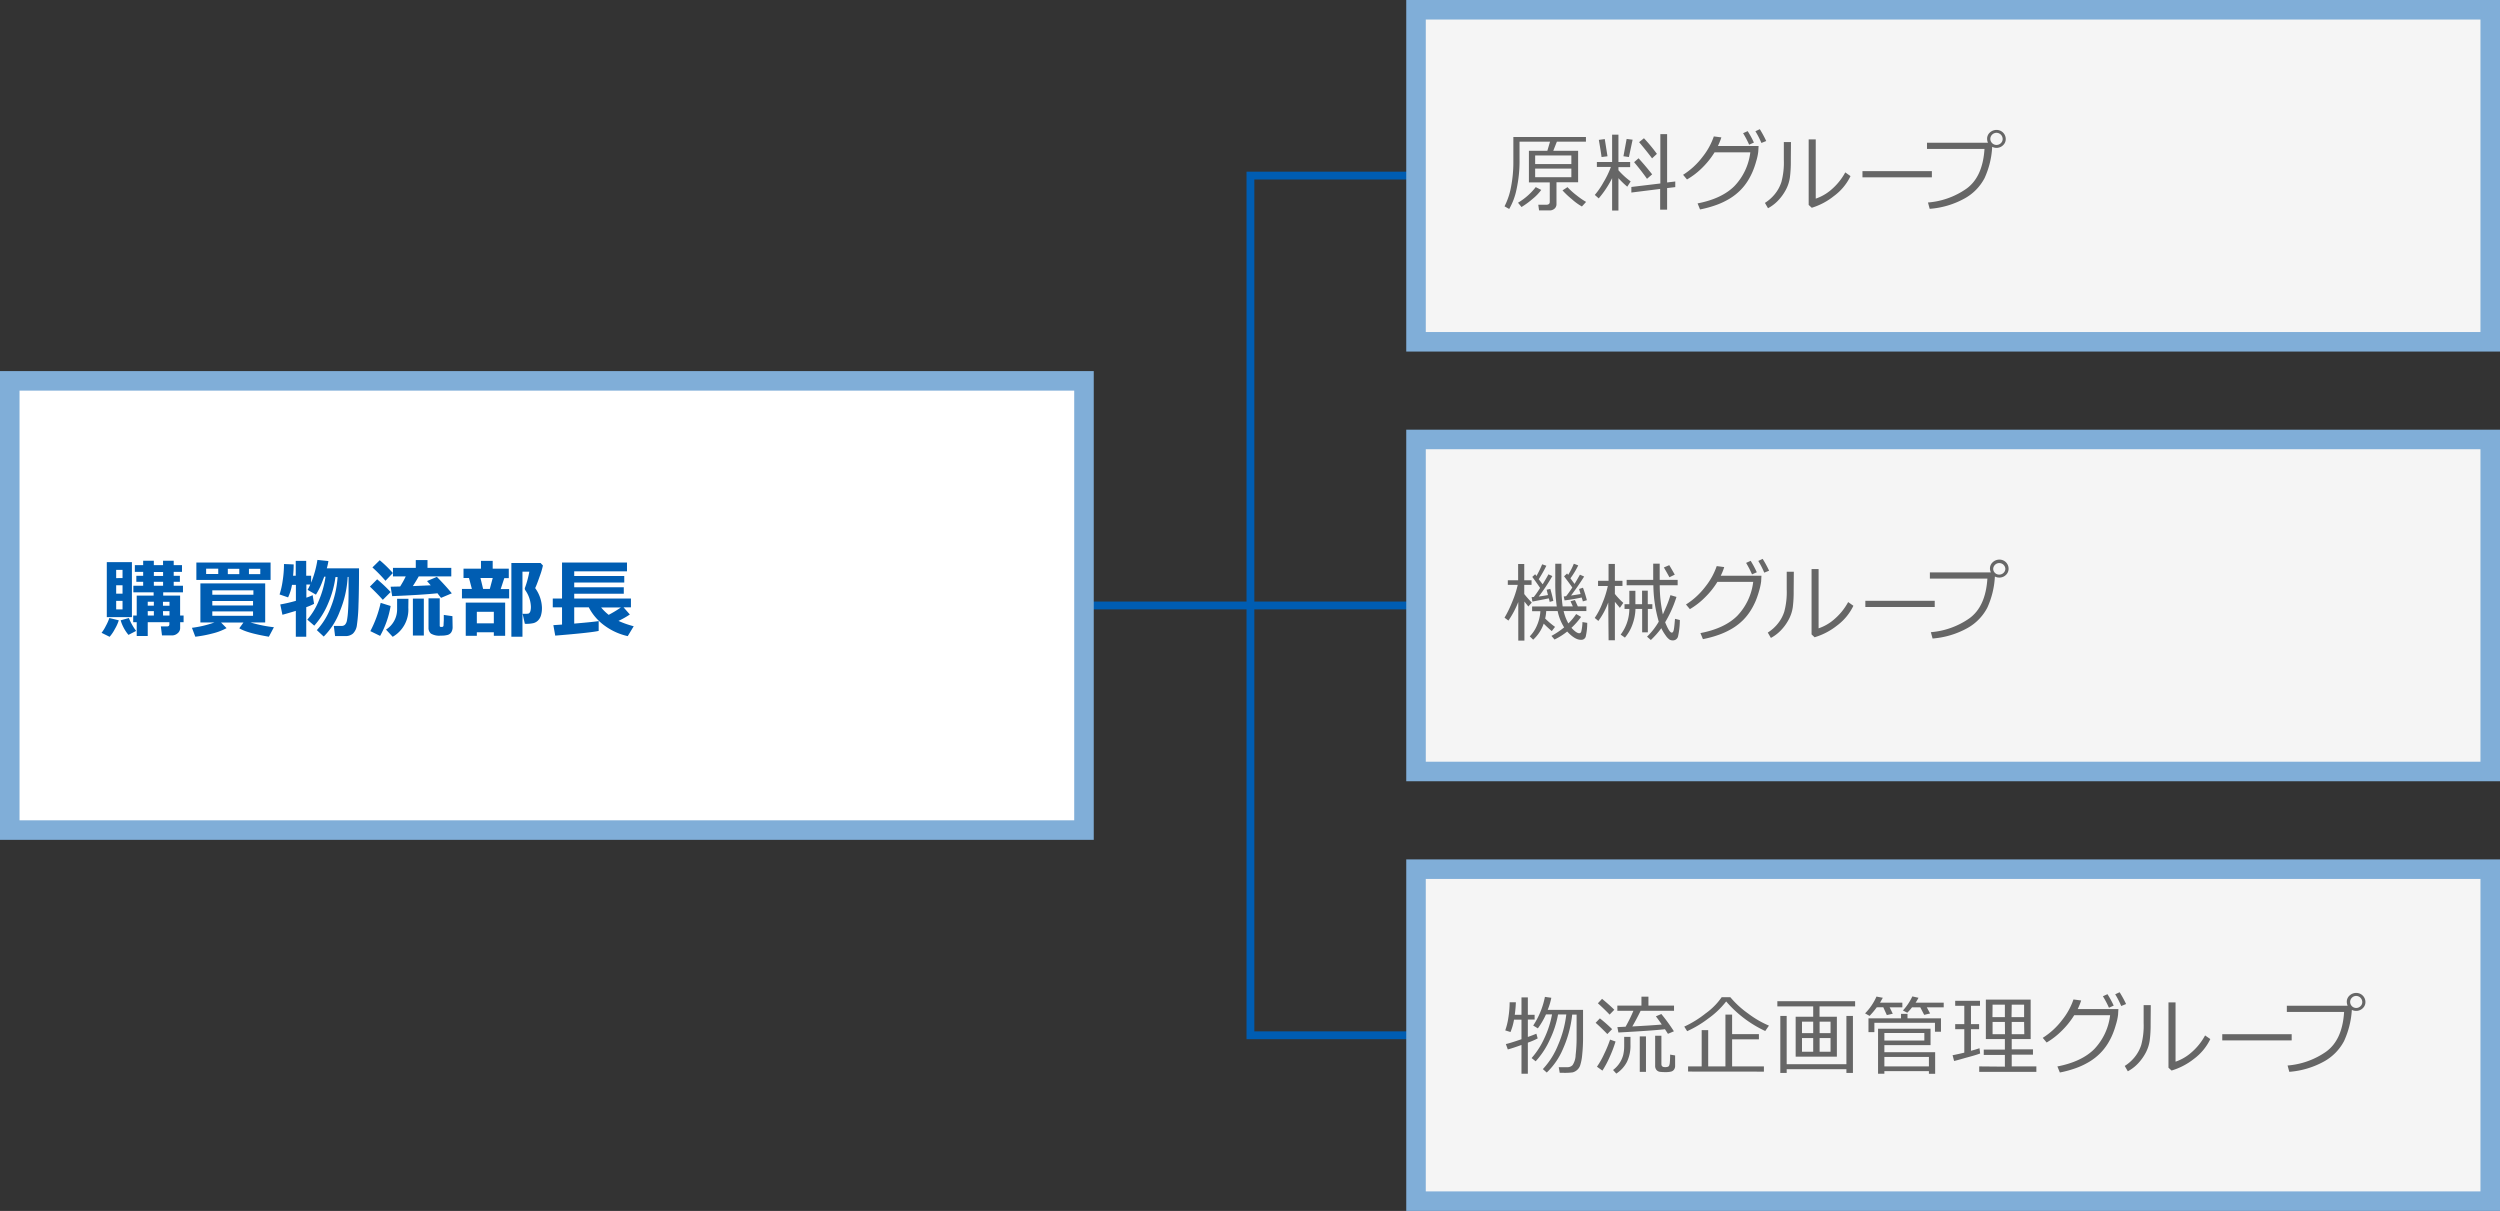 <svg xmlns="http://www.w3.org/2000/svg" width="640" height="310"><rect width="100%" height="100%" fill="#333333" stroke="none"/><defs><style>.cls-3{fill:#80aed8}.cls-4{fill:#f5f5f5}.cls-6{fill:#666}</style></defs><g id="レイヤー_2" data-name="レイヤー 2"><g id="画像"><path d="M450.13 265.03H320.11V44.95h130.02M394.21 155H241.12" fill="none" stroke="#005db2" stroke-miterlimit="10" stroke-width="2"/><path fill="#fff" d="M2.5 97.5h275v115H2.5z"/><path class="cls-3" d="M275 100v110H5V100h270m5-5H0v120h280V95z"/><path class="cls-4" d="M362.5 2.5h275v85h-275z"/><path class="cls-3" d="M635 5v80H365V5h270m5-5H360v90h280V0z"/><path class="cls-4" d="M362.5 112.5h275v85h-275z"/><path class="cls-3" d="M635 115v80H365v-80h270m5-5H360v90h280v-90z"/><path class="cls-4" d="M362.5 222.5h275v85h-275z"/><path class="cls-3" d="M635 225v80H365v-80h270m5-5H360v90h280v-90z"/><path d="M30.41 158.8a10.56 10.56 0 0 1-1 2.22 10.06 10.06 0 0 1-1.35 2L26 162a10 10 0 0 0 1.11-1.79 11.77 11.77 0 0 0 .88-2zm3.36-.82h-6.43V143.9h6.43zm-2.4-10v-2.1h-1.63V148zm-1.63 4h1.63v-2.16h-1.63zm1.63 1.84h-1.63V156h1.63zm3.45 7.71l-1.93 1a10.26 10.26 0 0 1-2-3.73l2.1-.59a13.8 13.8 0 0 0 1.83 3.26zM47 159.28h-.88v1.5a1.7 1.7 0 0 1-.64 1.33 2.14 2.14 0 0 1-1.44.56h-2.57l-.29-2.31h1.59c.39 0 .59-.18.59-.53v-.55h-5.54v3.53H35v-3.53h-.9v-1.71h.9v-5.09h4.33v-.85h-5.19v-1.69h2.51v-1H34.9v-1.54h1.75v-1h-2.13v-1.72h2.13v-1.14h2.73v1.14h2.36v-1.14h2.73v1.14h2.12v1.72h-2.12v1h1.58v1.54h-1.58v1h2.37v1.69h-5.06v.85h4.33v5.09H47zm-7.61-5.23h-1.57v1h1.56zm-1.56 3.52h1.56v-1.12h-1.57zm1.56-11.13v1h2.36v-1zm0 3.5h2.36v-1h-2.37zm4 5.12v-1h-1.67v1zm-1.64 2.51h1.64v-1.12h-1.67zM58 160.8a15 15 0 0 1-3.53 1.35A31.57 31.57 0 0 1 50 163l-.86-2.28a27.91 27.91 0 0 0 5.77-1.37H51.3v-10h16.59v10h-3.77a34.07 34.07 0 0 0 6 1.22L68.83 163c-3.76-.64-6.29-1.36-7.57-2.16l1.06-1.47h-5.73zm11.27-12.34h-19V144h19zm-13.4-1.52v-1.36h-3.1v1.36zm9 5.31v-1.13H54.35v1.13zM54.35 155h10.43v-1.15H54.35zm10.43 1.51H54.35v1.14h10.43zm-6.46-10.89v1.36h2.94v-1.36zm8.31 1.36v-1.36h-2.9v1.36zm13.77 7.6a14.35 14.35 0 0 1-2 .86V163h-2.67v-6.62c-1.53.47-2.67.8-3.43 1l-.55-2.64a38.19 38.19 0 0 0 4-.93v-4.09h-1a12.48 12.48 0 0 1-1 3.21l-2.18-.75a20.12 20.12 0 0 0 .78-3.42 27.89 27.89 0 0 0 .35-4.37l2.48.1c0 1-.06 2-.15 2.9h.68v-3.81h2.68v3.81h1.26v1.78a26.18 26.18 0 0 0 1.61-5.83l2.81.29a13.43 13.43 0 0 1-.41 1.87h8.25q0 5.79-.14 9.46a42.64 42.64 0 0 1-.41 5.12 3.64 3.64 0 0 1-1 2.11 2.82 2.82 0 0 1-2 .64h-2.58l-.32-2.59h2a1.22 1.22 0 0 0 .85-.31 2.14 2.14 0 0 0 .5-1.06 19.18 19.18 0 0 0 .29-2.52c.08-1.18.12-2.62.13-4.34v-4.31H89a26.16 26.16 0 0 1-2 8.79 17.88 17.88 0 0 1-4.13 6.47l-1.76-1.65a17.91 17.91 0 0 0 3.63-6 24.91 24.91 0 0 0 1.68-7.58h-.54a25.51 25.51 0 0 1-1.88 6.75 20.08 20.08 0 0 1-3.55 5.69l-1.78-1.54a17.13 17.13 0 0 0 3-5 24.67 24.67 0 0 0 1.67-6H83l-.72 1.87a18.14 18.14 0 0 1-1.4 2.73L78.74 151a11.46 11.46 0 0 0 .69-1.36h-1V153a12.58 12.58 0 0 0 1.61-.64zm19.6-3.02l-2 2q-1.19-1.35-3.3-3.39l1.85-1.87a38.75 38.75 0 0 1 3.45 3.26zm0 3.57a23.52 23.52 0 0 1-2.69 7.66l-2.5-1.22a28.93 28.93 0 0 0 2.64-7.24zm.59-8.45l-1.91 2a37.88 37.88 0 0 0-3.34-3.42l1.87-1.84a31.08 31.08 0 0 1 3.35 3.26zm3.94 8.93a8 8 0 0 1-4 7.41l-1.71-1.84a6.12 6.12 0 0 0 2.84-5.26v-2.62h2.9zm7.46-3.73q-4 .42-11.59.73l-.4-2.41 2.44-.06c.49-.79 1-1.65 1.43-2.59h-3.27v-2.17h5.84v-2h3v2h6.09v2.17h-8.33c-.49.87-1 1.7-1.51 2.49l4.58-.2-.95-1.09 2.52-1.07c1.64 1.67 2.91 3.08 3.82 4.21l-2.75 1.16c-.29-.34-.59-.73-.91-1.17zm-3.49 10.81h-2.8v-9.45h2.8zm7.37-2.17a2.51 2.51 0 0 1-.31 1.29 1.66 1.66 0 0 1-.89.71 6.1 6.1 0 0 1-1.82.2 4.18 4.18 0 0 1-2.53-.52 1.85 1.85 0 0 1-.62-1.49v-7.54h2.87v7a.28.28 0 0 0 .32.32h.27a.38.38 0 0 0 .28-.11.55.55 0 0 0 .11-.31q0-.21.06-1.2v-1.45l2.21.32zm14.47-7.33h-12.08v-2.42h2.54l-.74-2.8h-1.4v-2.39h4.47v-2h3v2h4.12V148h-1.15l-.92 2.8h2.16zm-3.92 8.67h-4.35v.9h-2.84v-8.49h10.09v8.49h-2.9zm-4.35-2.29h4.35v-2.95h-4.35zm1.61-8.8h1.71l.75-2.8H123zm15.31-6a19.49 19.49 0 0 1-.83 2.78c-.5 1.44-.88 2.45-1.16 3a9 9 0 0 1 1.74 5.05 6.7 6.7 0 0 1-.24 1.9 3.15 3.15 0 0 1-.73 1.31 2.61 2.61 0 0 1-1.17.7 8.13 8.13 0 0 1-2.06.19h-.18l-.57-2.57h.57a4.68 4.68 0 0 0 .92-.05.8.8 0 0 0 .3-.23 1.39 1.39 0 0 0 .24-.57 4.1 4.1 0 0 0 .09-.94 7.87 7.87 0 0 0-1.43-4.24.76.76 0 0 1-.13-.42.72.72 0 0 1 .09-.34 24.56 24.56 0 0 0 1.07-4h-1.76V163h-2.84v-18.87h7.48zm14.27 16.74q-1.83.45-11.12 1.21l-.48-2.68 2.22-.15v-4.41h-2.37v-2.26h2.37V144h16.63v2.26H147v1.19h12.81v1.67H147v1.22h12.69V152H147v1.22h14.52v2.26h-1.89l1.61 1.83a21.53 21.53 0 0 1-2.91 1.64 23.81 23.81 0 0 0 3.9 1.37l-1.53 2.53a15.75 15.75 0 0 1-5.84-2.63 13.32 13.32 0 0 1-4.13-4.74H147v4.16c3.33-.28 5.41-.5 6.26-.65zm5.77-6h-5.14a12.88 12.88 0 0 0 1.93 1.89 30.72 30.72 0 0 0 3.18-1.92z" fill="#005db2"/><path class="cls-6" d="M396.67 53.87H394l-.2-1.46h2.07c.58 0 .87-.25.87-.72v-5h-5.34V38.6h4.72l.69-2.33H389v4.51a33.65 33.65 0 0 1-.79 7.8 16.34 16.34 0 0 1-1.86 4.92l-1.19-.68a18 18 0 0 0 1.67-5 32.89 32.89 0 0 0 .59-6.31v-6.43H406v1.19h-7.44l-.92 2.33H404v8.06h-5.54v5.58a1.49 1.49 0 0 1-.51 1.18 1.84 1.84 0 0 1-1.28.45zm-7.16-.87l-.9-1.1a16.35 16.35 0 0 0 4.54-4l1.41.72a12.36 12.36 0 0 1-2.19 2.28 22.2 22.2 0 0 1-2.86 2.1zM393 42h9.27v-2.2H393zm9.27 1.16H393v2.2h9.27zm2.7 9.7a13.71 13.71 0 0 1-2.51-1.81 22.13 22.13 0 0 1-2.46-2.31l1.28-.83a18.93 18.93 0 0 0 2.47 2.21 18.74 18.74 0 0 0 2.29 1.57zm4.3-2.07l-1-.89a19.06 19.06 0 0 0 2.18-3.16 23.21 23.21 0 0 0 1.94-4h-3.59v-1.26h3.9v-7h1.62v7h3v1.31h-3v.79a19 19 0 0 0 3.13 2.86l-.87 1.35a22.07 22.07 0 0 1-2.26-2.18v8.29h-1.62v-8.29a25.41 25.41 0 0 1-3.43 5.18zM410 40.2c-.15-1.14-.39-2.61-.7-4.39l1.52-.21.7 4.41zm7 0l-1.4-.2.82-4.43 1.53.19zm.63 9.09v-1.43l7.42-.89V34.33h1.73v12.38l2.09-.25v1.44l-2.09.25v5.52H425v-5.3zm4-3.51q-1.39-2-3.3-4.26l1.14-1q1.65 1.8 3.48 4.11zm1.3-5.24q-1.29-1.74-3.32-4.15l1.24-1a41.11 41.11 0 0 1 3.32 4zm17.74-5.37a15.71 15.71 0 0 1-.89 2.21h10.42l-.09 1.49a13.82 13.82 0 0 1-.55 2.5 20.62 20.62 0 0 1-.82 2.4 17.37 17.37 0 0 1-1.28 2.49 13.67 13.67 0 0 1-1.92 2.43 14.54 14.54 0 0 1-2.62 2.08 19.11 19.11 0 0 1-3.45 1.67 28.07 28.07 0 0 1-4.26 1.18l-.63-1.55q6.19-1.2 9.43-4.43a15.1 15.1 0 0 0 4.07-8.64h-9.15a21.28 21.28 0 0 1-3.15 3.94 18.84 18.84 0 0 1-3.91 3l-1-1.19a18.86 18.86 0 0 0 5-4.61 17.48 17.48 0 0 0 2.87-5.22zM449 36.5l-1.22.54a24 24 0 0 0-1.55-2.94l1.17-.53a22.4 22.4 0 0 1 1.6 2.93zm3.15-.4l-1.23.5a22 22 0 0 0-1.54-3l1.13-.53a27.33 27.33 0 0 1 1.64 3.03zm6.3 5.15a30.67 30.67 0 0 1-.23 4.14 9.68 9.68 0 0 1-1 3.12 12.54 12.54 0 0 1-2 2.8 10.33 10.33 0 0 1-2.61 2l-.79-1.37a10.48 10.48 0 0 0 2.48-2.18 9.61 9.61 0 0 0 1.75-3.2 19.28 19.28 0 0 0 .61-5.66v-4.53h1.83zm15.28 3.83a13.63 13.63 0 0 1-4.25 5.11 17 17 0 0 1-5.67 3l-.79-.73V35.68h1.81v15.17a11.88 11.88 0 0 0 3.85-2.18 15.63 15.63 0 0 0 3.71-4.54zm20.83.32h-17.77v-1.59h17.77z"/><path class="cls-6" d="M510 37.59a21.77 21.77 0 0 1-1.95 8 12.63 12.63 0 0 1-5.14 5.23 21.75 21.75 0 0 1-8.91 2.64l-.44-1.62a19.91 19.91 0 0 0 9.81-3.51q4.2-3 4.66-10.2h-14.72v-1.59h15.61a2.33 2.33 0 0 1-.22-1 2.13 2.13 0 0 1 .69-1.6 2.51 2.51 0 0 1 1.72-.68 2.34 2.34 0 0 1 2.36 2.31 2.12 2.12 0 0 1-.69 1.61 2.39 2.39 0 0 1-1.67.68 2.48 2.48 0 0 1-1.11-.27zm1.12-.49a1.54 1.54 0 0 0 1.09-.44 1.44 1.44 0 0 0 .47-1.08 1.59 1.59 0 0 0-1.61-1.58 1.59 1.59 0 0 0-1.55 1.54 1.52 1.52 0 0 0 .46 1.09 1.5 1.5 0 0 0 1.09.47zM386.16 158.87l-1-.74a29.68 29.68 0 0 0 2-4.13 25.3 25.3 0 0 0 1.38-4.27H386v-1.18h2.64v-4.16h1.57v4.16h1.87v1.18h-1.87v2.35a27.89 27.89 0 0 0 1.93 2.18l-.88 1-1.01-1.26v10h-1.57v-9.89a23.77 23.77 0 0 1-2.52 4.76zm6.33 4.89l-.87-.85a9 9 0 0 0 1.84-2.79 10.55 10.55 0 0 0 .88-3.66h-2.12v-1.21h6.31a40.47 40.47 0 0 1-.38-6.07v-4.86h1.57v5a39.34 39.34 0 0 0 .32 5.91h2.6l-.59-1.3 1.13-.33.74 1.63h2.19v1.21h-5.82a12 12 0 0 0 1.21 3.16 14.71 14.71 0 0 0 2-2.41l1.26.74a18.56 18.56 0 0 1-2.47 2.79c.84.92 1.5 1.39 2 1.39a.55.55 0 0 0 .5-.37 11.54 11.54 0 0 0 .32-2.49l1.22.2a14.74 14.74 0 0 1-.4 3.58 1.18 1.18 0 0 1-1.25.76c-1 0-2.18-.71-3.48-2.12a16.59 16.59 0 0 1-3.24 2.05l-.79-.93a19.76 19.76 0 0 0 3.25-2.18 12.51 12.51 0 0 1-1.66-4.17h-2.93a10.48 10.48 0 0 1-.27 1.9 21 21 0 0 0 2.53 2.14l-.83 1.08c-.48-.4-1.17-1-2.07-1.91a10 10 0 0 1-2.7 4.11zm-.2-9.81l-.2-1.07.57-.06c.43-.55 1-1.32 1.6-2.31q-1.22-1.81-2-2.82l.74-.69.33.46a24.6 24.6 0 0 0 1.46-3l1.08.37a36.2 36.2 0 0 1-1.95 3.45l1 1.3c.66-1.08 1.16-1.93 1.48-2.55l1 .44a45.59 45.59 0 0 1-3.49 5.24c.71-.09 1.5-.22 2.37-.37l-.34-1.37.94-.22c.35 1.19.6 2.22.77 3.08l-.95.25q0-.23-.21-.9c-1.1.23-2.49.5-4.2.82zm8.24-.25l-.21-1 .6-.07q.66-.81 1.59-2.22c-.35-.53-1.06-1.49-2.11-2.88l.78-.72.26.36a17.22 17.22 0 0 0 1.46-2.86l1.13.43a21.78 21.78 0 0 1-2 3.31l1.05 1.43c.58-.93 1-1.72 1.38-2.36l1.08.47q-1.4 2.26-3.36 4.87c1-.15 1.84-.28 2.45-.39l-.39-1.29 1-.32a30.92 30.92 0 0 1 1 3.19l-1.05.31c0-.19-.14-.54-.28-1a44.45 44.45 0 0 1-4.38.74zm11.18.54a18.67 18.67 0 0 1-2.53 4.72l-.93-.77a18.41 18.41 0 0 0 2-3.87 23.67 23.67 0 0 0 1.35-4.31h-2.5v-1.33h2.69v-4.31h1.62v4.31h1.94V150h-1.94v2.05a18.59 18.59 0 0 0 2.15 2.28l-.87 1.28-1.28-1.54v9.84h-1.61zm4.29 9l-1.11-.78a11 11 0 0 0 2.22-6.58h-1.23v-1.21h1.23v-3.42h1.55v3.42h1.71v-3.46h1.46v3.46H423v1.21h-1.15v6h-1.46v-6h-1.71a12.54 12.54 0 0 1-.78 4 10.63 10.63 0 0 1-1.9 3.32zm6.64.62l-1-.87a17.52 17.52 0 0 0 3-3.85 34.91 34.91 0 0 1-1.38-9.32h-6.84v-1.37h6.8v-4.15h1.66v4.15h4.6v1.37h-4.59a36.24 36.24 0 0 0 .8 7.46c.14-.25.45-1 .94-2.11a24.91 24.91 0 0 0 1-2.81l1.55.45a30.66 30.66 0 0 1-2.9 6.49c.71 1.77 1.27 2.65 1.69 2.65.25 0 .42-.24.52-.73s.2-1.42.31-2.8l1.24.31a19.29 19.29 0 0 1-.47 4.21 1.33 1.33 0 0 1-1.38 1 1.56 1.56 0 0 1-.78-.2 4 4 0 0 1-1-1.06 11.43 11.43 0 0 1-1.11-1.86 22.21 22.21 0 0 1-2.66 3zm4.73-16.08c-.06-.12-.53-1-1.42-2.51l1.38-.59q.51.83 1.41 2.43zm14.03-2.61a13.61 13.61 0 0 1-.89 2.21h10.42l-.08 1.49a14.8 14.8 0 0 1-.55 2.5 22.67 22.67 0 0 1-.82 2.4 17.48 17.48 0 0 1-1.29 2.49 14.07 14.07 0 0 1-1.91 2.43 14.54 14.54 0 0 1-2.62 2.08 19.44 19.44 0 0 1-3.45 1.67 28.07 28.07 0 0 1-4.26 1.18l-.64-1.55q6.21-1.2 9.44-4.43a15.16 15.16 0 0 0 4.07-8.69h-9.16a20.81 20.81 0 0 1-3.14 3.94 19.11 19.11 0 0 1-3.91 3.05l-1-1.19a19 19 0 0 0 5-4.61 17.48 17.48 0 0 0 2.87-5.22zm8.34 1.33l-1.22.54a25.43 25.43 0 0 0-1.52-2.94l1.17-.53a23.65 23.65 0 0 1 1.57 2.93zm3.15-.4l-1.24.5a22 22 0 0 0-1.53-3l1.12-.53a25.73 25.73 0 0 1 1.65 3.03zm6.29 5.15a30.91 30.91 0 0 1-.22 4.14 9.47 9.47 0 0 1-1 3.12 12.19 12.19 0 0 1-2 2.8 10.33 10.33 0 0 1-2.61 2l-.8-1.37a10.29 10.29 0 0 0 2.48-2.18 9.43 9.43 0 0 0 1.75-3.2 19.21 19.21 0 0 0 .62-5.66v-4.53h1.82zm15.29 3.83a13.72 13.72 0 0 1-4.25 5.11 17.12 17.12 0 0 1-5.68 2.95l-.78-.73v-16.73h1.8v15.17a11.68 11.68 0 0 0 3.85-2.18 15.5 15.5 0 0 0 3.72-4.54zm20.82.32h-17.76v-1.59h17.76z"/><path class="cls-6" d="M510.69 147.59a21.77 21.77 0 0 1-1.95 8 12.69 12.69 0 0 1-5.14 5.23 21.75 21.75 0 0 1-8.86 2.64l-.44-1.62a20 20 0 0 0 9.81-3.51q4.2-3 4.66-10.2h-14.72v-1.59h15.61a2.49 2.49 0 0 1-.23-1 2.14 2.14 0 0 1 .7-1.6 2.49 2.49 0 0 1 1.72-.68 2.32 2.32 0 0 1 2.35 2.31 2.14 2.14 0 0 1-.68 1.61 2.39 2.39 0 0 1-1.67.68 2.45 2.45 0 0 1-1.16-.27zm1.12-.49a1.56 1.56 0 0 0 1.09-.44 1.44 1.44 0 0 0 .47-1.08 1.56 1.56 0 0 0-3.11 0 1.48 1.48 0 0 0 .46 1.09 1.5 1.5 0 0 0 1.09.43zM386 268.66l-.5-1.38c.75-.17 2.1-.58 4-1.24v-5h-1.91a15 15 0 0 1-.9 3.16l-1.35-.42a16.33 16.33 0 0 0 .78-3.14 25.39 25.39 0 0 0 .35-4.06h1.59a30.16 30.16 0 0 1-.28 3.21h1.72v-4.45h1.63v4.45h1.73V261h-1.73v4.46c.91-.32 1.63-.6 2.18-.83l.34 1.2a18 18 0 0 1-2.52 1.09v7.95h-1.63v-7.36q-2.08.76-3.5 1.15zm7.09 3l-1-.8a20 20 0 0 0 3.23-5 24.63 24.63 0 0 0 2-6.17h-1.55a19.67 19.67 0 0 1-2.08 3.57l-1.19-.72a20.51 20.51 0 0 0 3-7.34l1.64.23a16.66 16.66 0 0 1-.93 3.09h9.05v7a39.94 39.94 0 0 1-.22 4.52 12.19 12.19 0 0 1-.53 2.74 2.72 2.72 0 0 1-.85 1.2 2.77 2.77 0 0 1-1.06.55 15.46 15.46 0 0 1-2.5.11h-.81l-.25-1.44h2.25a1.72 1.72 0 0 0 1.3-.55 4.88 4.88 0 0 0 .77-2.55 36.73 36.73 0 0 0 .25-4.62v-5.74h-1.13a29.06 29.06 0 0 1-2.38 8.83 18.08 18.08 0 0 1-4.13 6l-1-.88a19.78 19.78 0 0 0 3.9-6.18 27.63 27.63 0 0 0 2.1-7.8h-2.11a25.08 25.08 0 0 1-2.05 6.33 20.65 20.65 0 0 1-3.68 5.65zm18.39-6.94q-1.75-1.8-3-2.88l1.09-1.14a37.12 37.12 0 0 1 3.13 2.76zm-1.26 9.36l-1.4-1a21 21 0 0 0 1.86-3.3 30.24 30.24 0 0 0 1.5-3.64l1.4.49a32 32 0 0 1-1.47 3.89 24.88 24.88 0 0 1-1.89 3.56zm1.84-14.34c-.81-.86-1.82-1.83-3-2.9l1.07-1.14c1.54 1.29 2.58 2.23 3.13 2.8zm1.71 15.1l-.83-.92a7.1 7.1 0 0 0 2.59-3.81 9.79 9.79 0 0 0 .26-2.38v-2.3h1.61v1.95a9.65 9.65 0 0 1-.91 4.48 7.88 7.88 0 0 1-2.72 2.98zm2.38-12a37.14 37.14 0 0 0 2-4.07h-4.11v-1.34h6.17v-2.29H422v2.29h6.55v1.34H420q-1.14 2.32-2.13 4c3.22-.17 5.73-.33 7.55-.49-.57-.83-1.08-1.54-1.52-2.1l1.41-.59a46.69 46.69 0 0 1 3.21 4.42l-1.53.65c-.22-.36-.48-.75-.76-1.18q-3.06.36-11.92.84l-.26-1.38zm3.63 11.55v-9.07h1.59v9.07zm3.94-9.25h1.6v7.25c0 .53.29.79.87.79a2.29 2.29 0 0 0 .79-.09.71.71 0 0 0 .32-.3 2.57 2.57 0 0 0 .18-.88 18.84 18.84 0 0 0 .07-1.93l1.28.21v2.61a1.6 1.6 0 0 1-.27 1 1.35 1.35 0 0 1-.73.52 5.7 5.7 0 0 1-1.45.14 11 11 0 0 1-1.41-.07 1.42 1.42 0 0 1-.9-.47 1.58 1.58 0 0 1-.35-1.08zm28.18-1.2a29.84 29.84 0 0 1-10-7.57 21.73 21.73 0 0 1-4.55 4.35 27.63 27.63 0 0 1-5.44 3.26l-.74-1.17a26.46 26.46 0 0 0 5.47-3.38 16.81 16.81 0 0 0 4.11-4.15h2.21a24.21 24.21 0 0 0 4.57 4.19 25 25 0 0 0 5.32 3.09zm-19.75 10.38V273h3.48v-9.29h1.67V273h4.41v-13.26h1.71v5h6.86v1.33h-6.86V273h8.14v1.34zm32.03-14.04v-2.64H455v-1.33h19.91v1.33h-9.11v2.64h4.44v10.22h-10.55v-10.22zm-8.42 14.39v-14.59h1.63v12.36h15.29v-12.36h1.67v14.59h-1.67v-.95h-15.29v.95zm5.55-10.19h2.87v-2.94h-2.87zm2.87 1.26h-2.87v3.5h2.87zm1.64-1.26h2.8v-2.94h-2.8zm2.8 1.26h-2.8v3.5h2.8zm11.83-7.87a20 20 0 0 1-1.84 2.2l-1.15-.65a14.38 14.38 0 0 0 2.92-4.3l1.62.31c-.15.26-.38.68-.71 1.25H487v1.19h-3.25l.8 1.64-1.52.35-.91-2zm6.21 2.83v-1.15h1.66v1.15h8.57v3.43h-1.54v-2.29h-15.51v2.39h-1.51v-3.53zm7.14 14.2v-.69h-11.4v.67h-1.62v-11.53h13.44v4.2H482.4v1.81h13v5.54zm-1.17-10.45H482.4v1.92h10.23zm1.17 6.12h-11.4V273h11.4zm-4.32-12.7a11.46 11.46 0 0 1-1.22 1.39l-1.11-.58a14.44 14.44 0 0 0 2.41-3.6l1.57.35a9.57 9.57 0 0 1-.74 1.25h7.2v1.19h-4.33l.85 1.58-1.52.35-1-1.93zm10.77 13.74l-.39-1.47c1-.2 2-.42 3-.66v-6h-2.33v-1.31h2.33v-4.69h-2.33v-1.27h6.35v1.27h-2.31v4.69h2.08v1.31h-2.08V269c.91-.24 1.64-.46 2.18-.66l.17 1.35c-.5.2-1.48.51-3 .92s-2.68.78-3.67 1zm13 1.45v-3h-5.41v-1.37h5.41V266h-4.87v-10.1h11.47V266H515v2.63h5.44V270H515v3h6.31v1.39h-14.63V273zm-3.18-12.68h3.18v-3.19h-3.15zm3.18 1.24h-3.15v3.13h3.18zm1.7-1.24h3.22v-3.19H515zm3.22 1.24H515v3.13h3.22zm14.61-5.5a16.11 16.11 0 0 1-.89 2.2h10.42l-.09 1.49a13.82 13.82 0 0 1-.55 2.5 20.62 20.62 0 0 1-.82 2.4 16.4 16.4 0 0 1-1.28 2.49 13.67 13.67 0 0 1-1.92 2.43 14.54 14.54 0 0 1-2.62 2.08 19.11 19.11 0 0 1-3.45 1.67 27 27 0 0 1-4.26 1.18l-.63-1.55q6.19-1.2 9.43-4.43a15.1 15.1 0 0 0 4.07-8.69H531a20.89 20.89 0 0 1-3.14 3.94 19.16 19.16 0 0 1-3.92 3.05l-1-1.19a18.86 18.86 0 0 0 5-4.61 17.36 17.36 0 0 0 2.87-5.22zm8.33 1.32l-1.22.54a24 24 0 0 0-1.55-2.94l1.17-.53a22.4 22.4 0 0 1 1.6 2.93zm3.15-.4l-1.23.5a22 22 0 0 0-1.54-3l1.13-.53a27.33 27.33 0 0 1 1.64 2.99zm6.3 5.16a30.61 30.61 0 0 1-.23 4.13 9.68 9.68 0 0 1-1 3.12 12.31 12.31 0 0 1-2 2.8 10.11 10.11 0 0 1-2.61 2l-.79-1.37a10.26 10.26 0 0 0 2.48-2.18 9.61 9.61 0 0 0 1.75-3.2 19.28 19.28 0 0 0 .61-5.66v-4.53h1.83zm15.28 3.8a13.69 13.69 0 0 1-4.24 5.11 17.12 17.12 0 0 1-5.68 2.95l-.79-.73v-16.71h1.81v15.17a11.88 11.88 0 0 0 3.85-2.18 15.35 15.35 0 0 0 3.71-4.54zm20.83.34H568.9v-1.59h17.77z"/><path class="cls-6" d="M602.07 258.53a22.29 22.29 0 0 1-2 8 12.79 12.79 0 0 1-5.14 5.22 21.85 21.85 0 0 1-8.87 2.64l-.44-1.62a20 20 0 0 0 9.82-3.51c2.79-2 4.35-5.37 4.65-10.2h-14.66v-1.59H601a2.45 2.45 0 0 1-.22-1 2.13 2.13 0 0 1 .69-1.6 2.51 2.51 0 0 1 1.73-.68 2.34 2.34 0 0 1 2.35 2.31 2.12 2.12 0 0 1-.69 1.61 2.37 2.37 0 0 1-1.66.68 2.45 2.45 0 0 1-1.13-.26zm1.11-.49a1.54 1.54 0 0 0 1.09-.44 1.4 1.4 0 0 0 .47-1.08 1.57 1.57 0 0 0-1.56-1.56 1.51 1.51 0 0 0-1.08.45 1.48 1.48 0 0 0-.46 1.08 1.55 1.55 0 0 0 1.54 1.55z"/></g></g></svg>